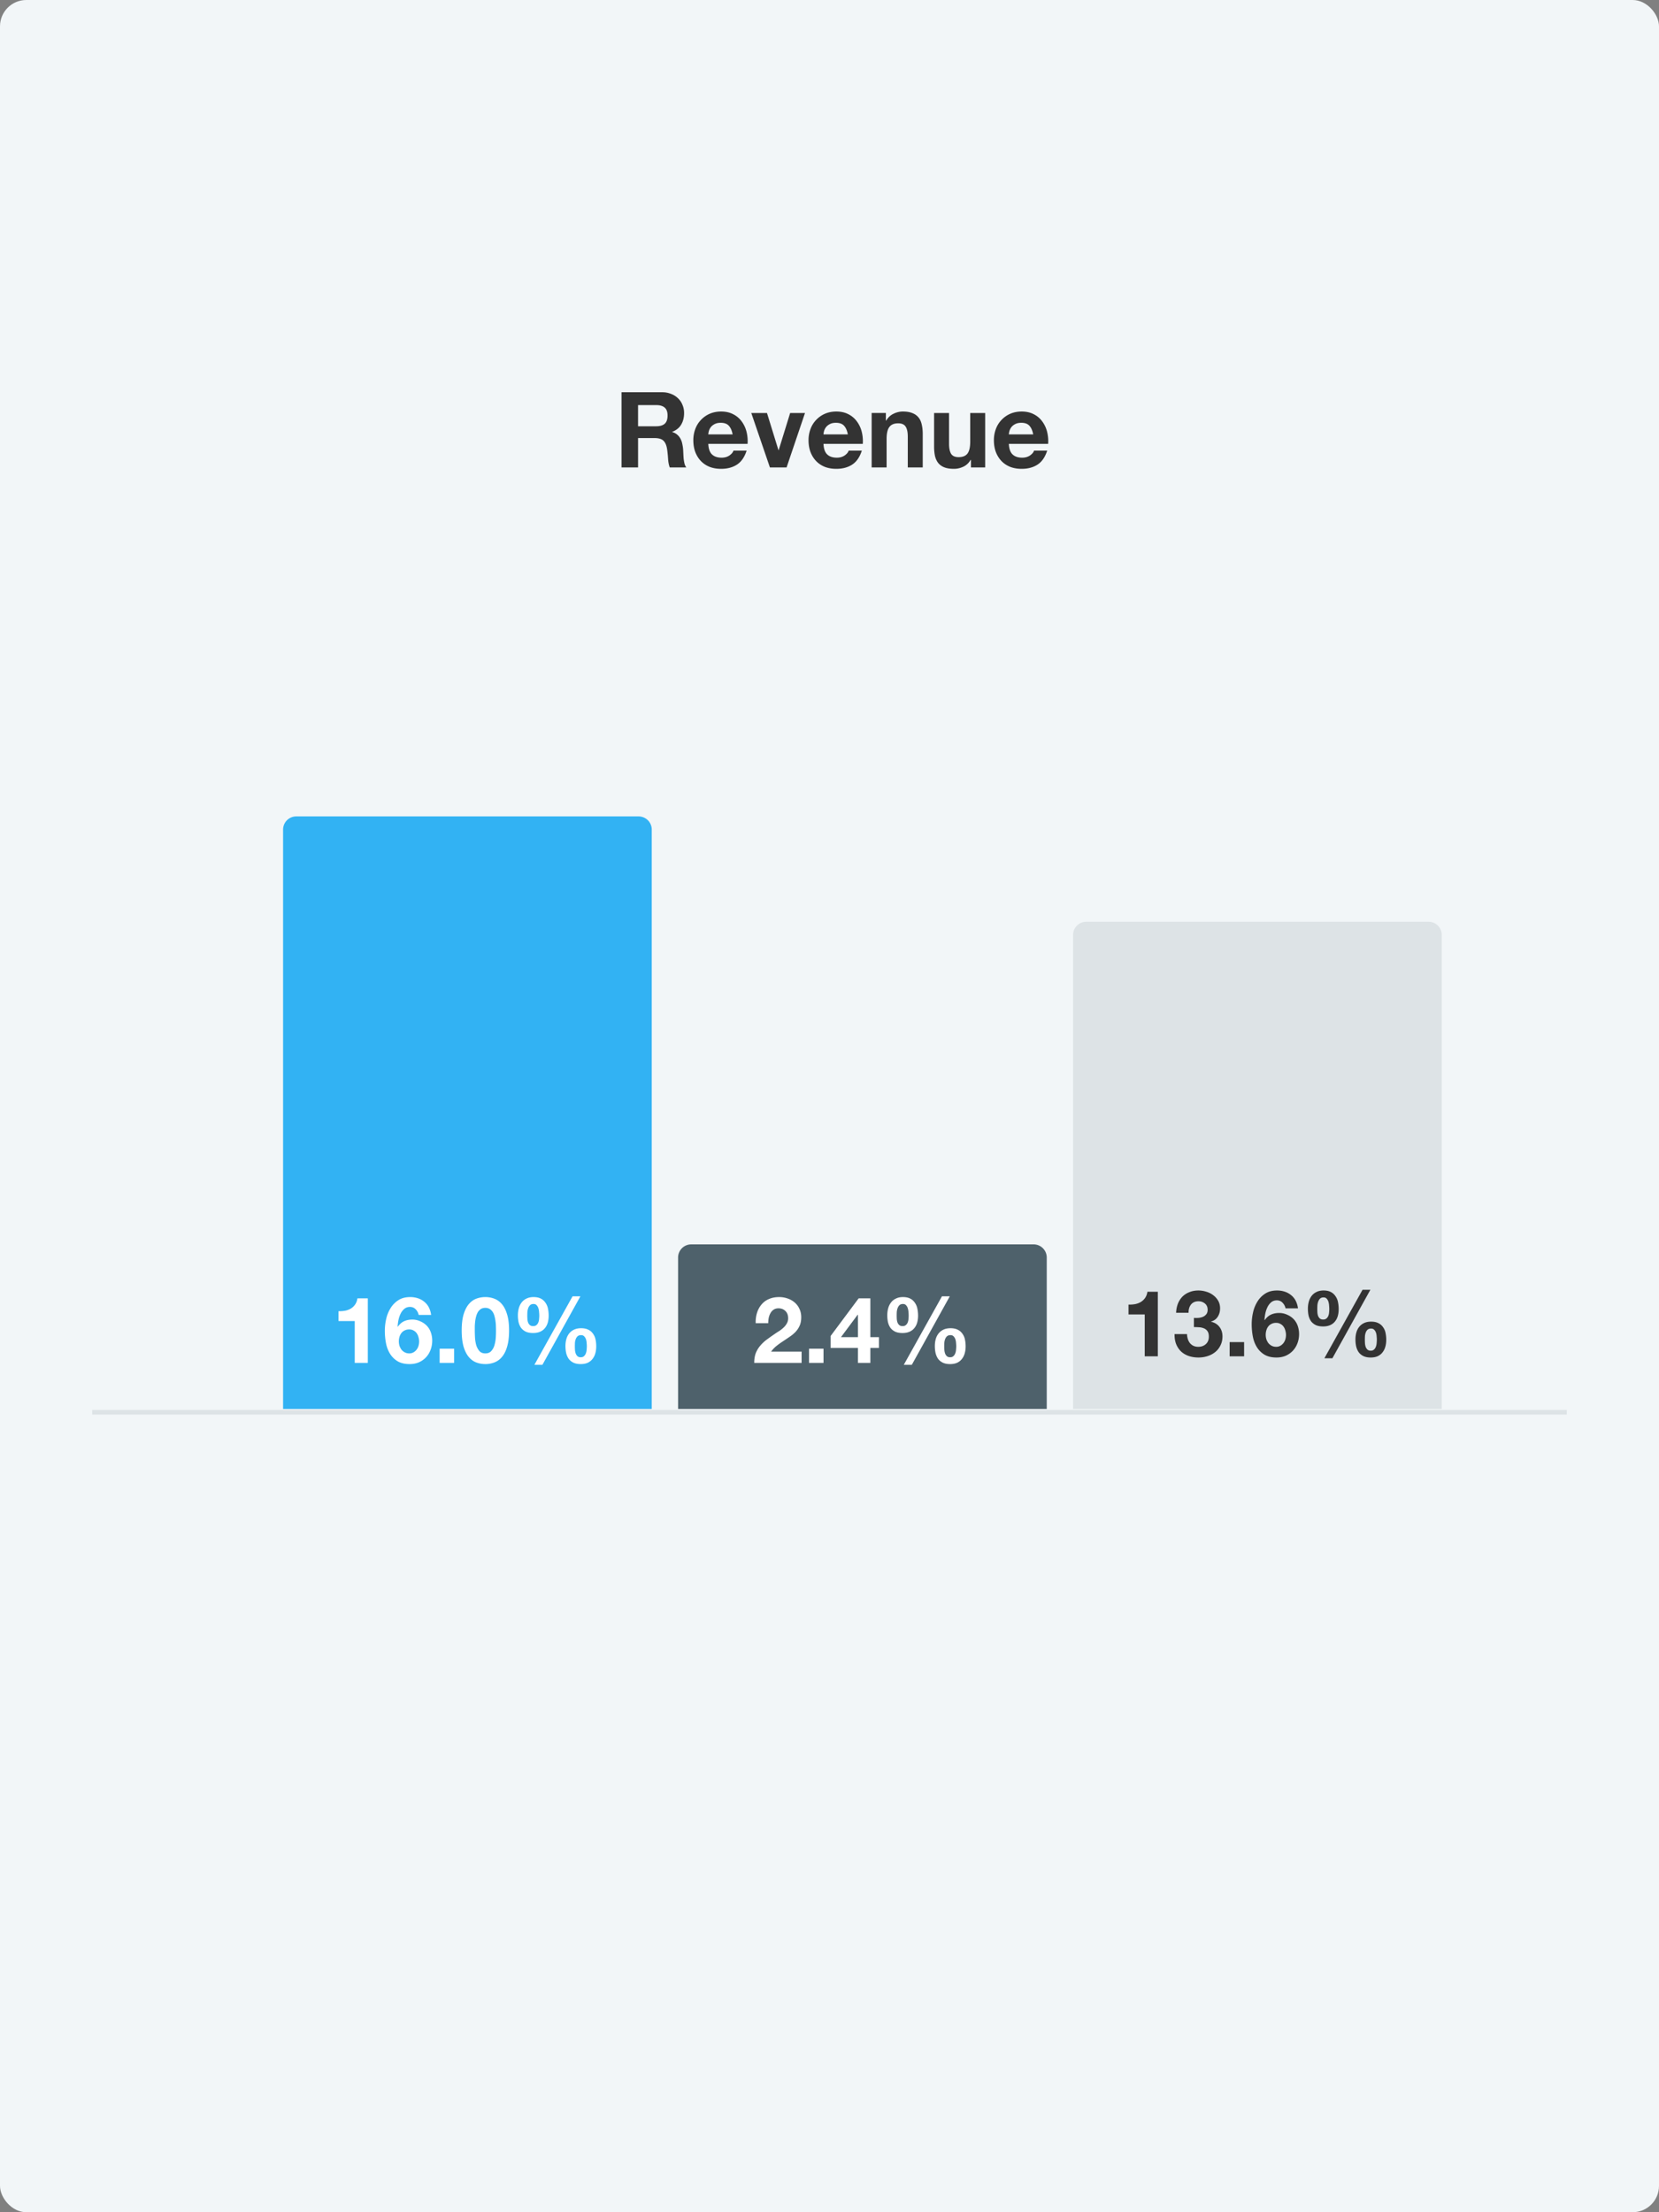 <svg width="252" height="336" fill="none" xmlns="http://www.w3.org/2000/svg"><rect width="100%" height="100%" fill="#808080" stroke="none"/><rect width="252" height="336" rx="4" fill="#F2F6F8"/><path fill-rule="evenodd" clip-rule="evenodd" d="M159 214h-56v-23a2 2 0 012-2h52a2 2 0 012 2v23z" fill="#4E616B"/><path d="M114.79 200.966h1.904c0-.261.024-.523.07-.784.056-.271.145-.513.266-.728.122-.224.28-.401.476-.532.206-.14.453-.21.742-.21.43 0 .78.135 1.05.406.28.261.42.63.42 1.106 0 .299-.07.565-.21.798a2.48 2.48 0 01-.504.63 4.585 4.585 0 01-.658.518c-.242.149-.471.299-.686.448-.42.289-.821.574-1.204.854-.373.28-.7.588-.98.924-.28.327-.504.7-.672 1.12-.158.42-.238.915-.238 1.484h7.196v-1.708h-4.634c.243-.336.523-.63.84-.882.318-.252.644-.485.98-.7.336-.224.668-.448.994-.672.336-.224.635-.471.896-.742.262-.28.472-.597.63-.952.159-.355.238-.779.238-1.274 0-.476-.093-.905-.28-1.288a2.772 2.772 0 00-.728-.966 3.288 3.288 0 00-1.078-.602 3.839 3.839 0 00-1.274-.21c-.588 0-1.11.103-1.568.308a2.961 2.961 0 00-1.12.84 3.579 3.579 0 00-.672 1.26 4.67 4.67 0 00-.196 1.554zm8.102 3.878V207h2.198v-2.156h-2.198zm7.424-5.152v3.402h-2.576l2.534-3.402h.042zm0 5.04V207h1.89v-2.268h1.302v-1.638h-1.302V197.2h-1.778l-4.256 5.712v1.82h4.144zm13.114-.28c0-.159.004-.336.014-.532.018-.196.06-.378.126-.546.065-.168.158-.308.28-.42.13-.112.308-.168.532-.168.205 0 .364.065.476.196.121.121.21.271.266.448.056.168.088.35.098.546.018.187.028.35.028.49 0 .149-.01.322-.028.518-.01.187-.047.369-.112.546a1.03 1.03 0 01-.28.434c-.122.121-.29.182-.504.182-.224 0-.397-.061-.518-.182a1.084 1.084 0 01-.266-.434 2.182 2.182 0 01-.098-.56 10.21 10.21 0 01-.014-.518zm-1.428-.014c0 .383.037.742.112 1.078.084.336.214.63.392.882.186.243.424.434.714.574.298.14.662.21 1.092.21.41 0 .765-.065 1.064-.196.298-.14.541-.331.728-.574.196-.243.34-.527.434-.854.093-.327.14-.681.14-1.064s-.038-.742-.112-1.078a2.193 2.193 0 00-.392-.868 1.802 1.802 0 00-.7-.588c-.29-.149-.654-.224-1.092-.224-.411 0-.766.07-1.064.21-.299.14-.546.331-.742.574a2.378 2.378 0 00-.434.854c-.094.327-.14.681-.14 1.064zm1.078-7.546l-5.796 10.402h1.218l5.768-10.402h-1.19zm-6.874 2.912c0-.159.004-.341.014-.546.018-.205.06-.397.126-.574.065-.177.158-.327.28-.448.13-.121.308-.182.532-.182.205 0 .364.065.476.196.121.131.21.289.266.476.056.187.088.383.098.588.018.196.028.364.028.504 0 .149-.01.317-.028.504-.01.177-.047.35-.112.518a.942.942 0 01-.28.406c-.122.112-.29.168-.504.168-.224 0-.397-.056-.518-.168a.985.985 0 01-.266-.406 1.973 1.973 0 01-.098-.532 9.448 9.448 0 01-.014-.504zm-1.428-.028c0 .383.037.742.112 1.078.084.327.214.611.392.854.186.233.424.42.714.56.298.131.662.196 1.092.196.41 0 .765-.065 1.064-.196a1.89 1.89 0 00.728-.546c.196-.233.34-.509.434-.826.093-.327.14-.681.14-1.064s-.038-.747-.112-1.092a2.318 2.318 0 00-.392-.896 1.87 1.87 0 00-.7-.616c-.29-.149-.654-.224-1.092-.224-.411 0-.766.075-1.064.224-.299.14-.546.336-.742.588a2.51 2.51 0 00-.434.882c-.094.336-.14.695-.14 1.078z" fill="#fff"/><path fill-rule="evenodd" clip-rule="evenodd" d="M99 214H43v-88a2 2 0 012-2h52a2 2 0 012 2v88z" fill="#32B2F3"/><path d="M55.87 207v-9.8h-1.58a2.166 2.166 0 01-.35.938 2.185 2.185 0 01-.658.616 2.745 2.745 0 01-.868.322 4.965 4.965 0 01-.994.07v1.498h2.464V207h1.988zm6.296-5.082c.252 0 .471.056.658.168a1.3 1.3 0 01.476.42c.121.168.21.364.266.588a2.3 2.3 0 010 1.33 1.756 1.756 0 01-.294.574c-.13.168-.29.303-.476.406a1.232 1.232 0 01-.63.154c-.252 0-.476-.051-.672-.154a1.644 1.644 0 01-.504-.406 2.197 2.197 0 01-.308-.588 2.391 2.391 0 010-1.358 1.74 1.74 0 01.294-.588 1.34 1.34 0 01.49-.392 1.54 1.54 0 01.7-.154zm1.428-2.198h1.89a3.388 3.388 0 00-.35-1.162 2.635 2.635 0 00-.686-.84 2.95 2.95 0 00-.966-.532 3.706 3.706 0 00-1.176-.182c-.7 0-1.293.154-1.778.462a3.757 3.757 0 00-1.19 1.204 5.215 5.215 0 00-.672 1.638 8.07 8.07 0 00-.21 1.82c0 .625.056 1.241.168 1.848.112.597.313 1.134.602 1.61.29.476.677.863 1.162 1.162.485.289 1.097.434 1.834.434.513 0 .98-.089 1.4-.266.42-.187.78-.439 1.078-.756.308-.327.541-.705.7-1.134.168-.439.252-.91.252-1.414 0-.392-.06-.779-.182-1.162a2.837 2.837 0 00-.574-1.022 2.997 2.997 0 00-1.022-.728 2.887 2.887 0 00-1.232-.28c-.476 0-.896.084-1.26.252-.364.168-.681.448-.952.84l-.028-.028c.01-.271.047-.579.112-.924a4.04 4.04 0 01.308-.966 2.25 2.25 0 01.56-.77c.243-.215.541-.322.896-.322.345 0 .635.121.868.364.233.243.383.527.448.854zm3.187 5.124V207h2.198v-2.156h-2.198zm5.339-2.786v-.602c.01-.243.028-.49.056-.742s.075-.499.14-.742c.065-.252.154-.476.266-.672a1.55 1.55 0 01.448-.476c.187-.121.415-.182.686-.182.27 0 .5.061.686.182.187.121.34.28.462.476.121.196.21.42.266.672.065.243.112.49.14.742.037.252.056.499.056.742a15.422 15.422 0 01-.014 1.624c-.019.392-.08.775-.182 1.148a2.29 2.29 0 01-.476.938c-.215.261-.527.392-.938.392-.401 0-.71-.131-.924-.392a2.543 2.543 0 01-.476-.938 5.875 5.875 0 01-.168-1.148 22.479 22.479 0 01-.028-1.022zm-1.988 0c0 .98.093 1.801.28 2.464.196.653.457 1.176.784 1.568.327.392.705.672 1.134.84.439.168.9.252 1.386.252a3.77 3.77 0 001.386-.252 2.777 2.777 0 001.148-.84c.336-.392.597-.915.784-1.568.196-.663.294-1.484.294-2.464 0-.952-.098-1.75-.294-2.394-.187-.653-.448-1.176-.784-1.568a2.777 2.777 0 00-1.148-.84 3.77 3.77 0 00-1.386-.252c-.485 0-.947.084-1.386.252-.43.168-.807.448-1.134.84-.327.392-.588.915-.784 1.568-.187.644-.28 1.442-.28 2.394zm17.187 2.394c0-.159.005-.336.014-.532.019-.196.06-.378.126-.546a1.12 1.12 0 01.28-.42c.13-.112.308-.168.532-.168.206 0 .364.065.476.196.121.121.21.271.266.448.056.168.089.35.098.546.019.187.028.35.028.49 0 .149-.01.322-.028.518-.01.187-.047.369-.112.546a1.03 1.03 0 01-.28.434c-.121.121-.29.182-.504.182-.224 0-.397-.061-.518-.182a1.091 1.091 0 01-.266-.434 2.195 2.195 0 01-.098-.56 11.1 11.1 0 01-.014-.518zm-1.428-.014c0 .383.037.742.112 1.078.084.336.215.63.392.882.187.243.425.434.714.574.299.14.663.21 1.092.21.41 0 .766-.065 1.064-.196.299-.14.541-.331.728-.574.196-.243.34-.527.434-.854.093-.327.14-.681.14-1.064s-.037-.742-.112-1.078a2.179 2.179 0 00-.392-.868 1.795 1.795 0 00-.7-.588c-.29-.149-.653-.224-1.092-.224-.41 0-.765.07-1.064.21a2.06 2.06 0 00-.742.574c-.196.243-.34.527-.434.854-.093.327-.14.681-.14 1.064zm1.078-7.546l-5.796 10.402h1.218l5.768-10.402h-1.19zm-6.874 2.912c0-.159.005-.341.014-.546.019-.205.06-.397.126-.574a1.22 1.22 0 01.28-.448c.13-.121.308-.182.532-.182.206 0 .364.065.476.196.121.131.21.289.266.476.056.187.089.383.098.588.019.196.028.364.028.504 0 .149-.01.317-.028.504-.01.177-.046.35-.112.518a.936.936 0 01-.28.406c-.121.112-.29.168-.504.168-.224 0-.397-.056-.518-.168a.992.992 0 01-.266-.406 1.985 1.985 0 01-.098-.532 10.25 10.25 0 01-.014-.504zm-1.428-.028c0 .383.037.742.112 1.078.084.327.215.611.392.854.187.233.425.42.714.56.299.131.663.196 1.092.196.41 0 .766-.065 1.064-.196.299-.131.541-.313.728-.546.196-.233.34-.509.434-.826.093-.327.14-.681.14-1.064a5.15 5.15 0 00-.112-1.092 2.303 2.303 0 00-.392-.896 1.863 1.863 0 00-.7-.616c-.29-.149-.653-.224-1.092-.224-.41 0-.765.075-1.064.224a2 2 0 00-.742.588c-.196.252-.34.546-.434.882-.093.336-.14.695-.14 1.078z" fill="#fff"/><path fill-rule="evenodd" clip-rule="evenodd" d="M219 214h-56v-72a2 2 0 012-2h52a2 2 0 012 2v72z" fill="#DDE3E6"/><path d="M175.871 206v-9.8h-1.582a2.17 2.17 0 01-.35.938 2.196 2.196 0 01-.658.616 2.75 2.75 0 01-.868.322 4.97 4.97 0 01-.994.07v1.498h2.464V206h1.988zm5.483-5.838v1.4c.243 0 .495.009.756.028a2.1 2.1 0 01.742.154c.224.084.406.224.546.42.149.196.224.481.224.854 0 .476-.154.854-.462 1.134-.308.271-.686.406-1.134.406-.289 0-.541-.051-.756-.154a1.6 1.6 0 01-.518-.406 1.942 1.942 0 01-.322-.616 2.89 2.89 0 01-.126-.756h-1.89c-.009.569.07 1.073.238 1.512.177.439.425.812.742 1.12.317.299.7.527 1.148.686.457.159.961.238 1.512.238.476 0 .933-.07 1.372-.21.439-.14.826-.345 1.162-.616.336-.271.602-.607.798-1.008.205-.401.308-.859.308-1.372 0-.56-.154-1.041-.462-1.442-.308-.401-.733-.663-1.274-.784v-.028c.457-.131.798-.378 1.022-.742.233-.364.35-.784.35-1.26 0-.439-.098-.826-.294-1.162a2.805 2.805 0 00-.77-.854 3.163 3.163 0 00-1.05-.518 3.97 3.97 0 00-1.176-.182c-.504 0-.961.084-1.372.252a3.028 3.028 0 00-1.064.686 3.288 3.288 0 00-.686 1.078 4.22 4.22 0 00-.266 1.372h1.89c-.009-.504.112-.919.364-1.246.261-.336.644-.504 1.148-.504.364 0 .686.112.966.336.28.224.42.546.42.966 0 .28-.07.504-.21.672a1.293 1.293 0 01-.518.392 2.217 2.217 0 01-.672.154 4.131 4.131 0 01-.686 0zm5.427 3.682V206h2.198v-2.156h-2.198zm7.061-2.926c.252 0 .471.056.658.168.196.103.355.243.476.42.121.168.21.364.266.588a2.31 2.31 0 010 1.33 1.744 1.744 0 01-.294.574 1.537 1.537 0 01-.476.406 1.23 1.23 0 01-.63.154c-.252 0-.476-.051-.672-.154a1.644 1.644 0 01-.504-.406 2.197 2.197 0 01-.308-.588 2.402 2.402 0 010-1.358c.065-.224.163-.42.294-.588.131-.168.294-.299.49-.392a1.54 1.54 0 01.7-.154zm1.428-2.198h1.89a3.395 3.395 0 00-.35-1.162 2.63 2.63 0 00-.686-.84 2.95 2.95 0 00-.966-.532 3.706 3.706 0 00-1.176-.182c-.7 0-1.293.154-1.778.462a3.76 3.76 0 00-1.19 1.204 5.215 5.215 0 00-.672 1.638 8.07 8.07 0 00-.21 1.82c0 .625.056 1.241.168 1.848.112.597.313 1.134.602 1.61.289.476.677.863 1.162 1.162.485.289 1.097.434 1.834.434.513 0 .98-.089 1.4-.266.42-.187.779-.439 1.078-.756.308-.327.541-.705.7-1.134.168-.439.252-.91.252-1.414 0-.392-.061-.779-.182-1.162a2.837 2.837 0 00-.574-1.022 3 3 0 00-1.022-.728 2.886 2.886 0 00-1.232-.28c-.476 0-.896.084-1.26.252-.364.168-.681.448-.952.84l-.028-.028c.009-.271.047-.579.112-.924.065-.345.168-.667.308-.966a2.25 2.25 0 01.56-.77c.243-.215.541-.322.896-.322.345 0 .635.121.868.364.233.243.383.527.448.854zm12.049 4.732c0-.159.005-.336.014-.532.019-.196.061-.378.126-.546a1.12 1.12 0 01.28-.42c.131-.112.308-.168.532-.168.206 0 .364.065.476.196.122.121.21.271.266.448.056.168.089.35.098.546.019.187.028.35.028.49 0 .149-.009.322-.028.518a1.801 1.801 0 01-.112.546 1.021 1.021 0 01-.28.434c-.121.121-.289.182-.504.182-.224 0-.396-.061-.518-.182a1.095 1.095 0 01-.266-.434 2.226 2.226 0 01-.098-.56 11.531 11.531 0 01-.014-.518zm-1.428-.014c0 .383.038.742.112 1.078.084.336.215.63.392.882.187.243.425.434.714.574.299.14.663.21 1.092.21.411 0 .766-.065 1.064-.196.299-.14.542-.331.728-.574.196-.243.341-.527.434-.854.094-.327.14-.681.14-1.064a4.94 4.94 0 00-.112-1.078 2.165 2.165 0 00-.392-.868 1.788 1.788 0 00-.7-.588c-.289-.149-.653-.224-1.092-.224-.41 0-.765.07-1.064.21-.298.14-.546.331-.742.574-.196.243-.34.527-.434.854-.093.327-.14.681-.14 1.064zm1.078-7.546l-5.796 10.402h1.218l5.768-10.402h-1.19zm-6.874 2.912c0-.159.005-.341.014-.546.019-.205.061-.397.126-.574.066-.177.159-.327.28-.448.131-.121.308-.182.532-.182.206 0 .364.065.476.196.122.131.21.289.266.476.056.187.089.383.098.588.019.196.028.364.028.504 0 .149-.009.317-.028.504-.009.177-.046.35-.112.518a.933.933 0 01-.28.406c-.121.112-.289.168-.504.168-.224 0-.396-.056-.518-.168a.995.995 0 01-.266-.406 2.012 2.012 0 01-.098-.532 10.637 10.637 0 01-.014-.504zm-1.428-.028c0 .383.038.742.112 1.078.084.327.215.611.392.854.187.233.425.42.714.56.299.131.663.196 1.092.196.411 0 .766-.065 1.064-.196.299-.131.542-.313.728-.546.196-.233.341-.509.434-.826.094-.327.14-.681.14-1.064a5.13 5.13 0 00-.112-1.092 2.289 2.289 0 00-.392-.896 1.855 1.855 0 00-.7-.616c-.289-.149-.653-.224-1.092-.224-.41 0-.765.075-1.064.224-.298.14-.546.336-.742.588-.196.252-.34.546-.434.882-.093.336-.14.695-.14 1.078z" fill="#333"/><path d="M14 214.5h224" stroke="#DDE3E6" stroke-width=".7"/><path d="M96.92 64.744v-3.216h2.753c.576 0 1.008.128 1.296.384.288.245.432.645.432 1.2 0 .576-.144.992-.432 1.248-.288.256-.72.384-1.296.384H96.92zm-2.511-5.168V71h2.512v-4.464h2.512c.629 0 1.082.139 1.36.416.277.277.458.715.544 1.312.064.459.112.939.144 1.44.032.501.117.933.256 1.296h2.512a1.787 1.787 0 01-.272-.576 7.348 7.348 0 01-.128-.736 16.758 16.758 0 01-.048-.752 61.945 61.945 0 00-.032-.64 6.128 6.128 0 00-.128-.864 2.642 2.642 0 00-.272-.784 2.049 2.049 0 00-.496-.624 1.886 1.886 0 00-.768-.4v-.032c.64-.256 1.098-.63 1.376-1.12.288-.49.432-1.072.432-1.744 0-.437-.08-.843-.24-1.216a2.806 2.806 0 00-.672-1.008 2.987 2.987 0 00-1.056-.672 3.518 3.518 0 00-1.376-.256h-6.16zm16.875 6.4h-3.696c.01-.16.042-.341.096-.544a1.86 1.86 0 01.304-.576c.149-.181.341-.33.576-.448.245-.128.549-.192.912-.192.554 0 .965.15 1.232.448.277.299.469.736.576 1.312zm-3.696 1.44h5.968a5.87 5.87 0 00-.16-1.84 4.442 4.442 0 00-.736-1.568 3.535 3.535 0 00-1.28-1.088c-.523-.277-1.136-.416-1.84-.416-.63 0-1.206.112-1.728.336a4.026 4.026 0 00-1.328.928 3.951 3.951 0 00-.864 1.376 4.817 4.817 0 00-.304 1.728c0 .64.096 1.227.288 1.76.202.533.485.992.848 1.376.362.384.805.683 1.328.896.522.203 1.109.304 1.76.304.938 0 1.738-.213 2.4-.64.661-.427 1.152-1.136 1.472-2.128h-2c-.075.256-.278.501-.608.736-.331.224-.726.336-1.184.336-.64 0-1.131-.165-1.472-.496-.342-.33-.528-.864-.56-1.6zM119.479 71l2.8-8.272h-2.256l-1.744 5.648h-.032l-1.744-5.648h-2.384L116.951 71h2.528zm9.305-5.024h-3.696c.01-.16.042-.341.096-.544a1.86 1.86 0 01.304-.576c.149-.181.341-.33.576-.448.245-.128.549-.192.912-.192.554 0 .965.15 1.232.448.277.299.469.736.576 1.312zm-3.696 1.44h5.968a5.87 5.87 0 00-.16-1.84 4.442 4.442 0 00-.736-1.568 3.535 3.535 0 00-1.28-1.088c-.523-.277-1.136-.416-1.84-.416-.63 0-1.206.112-1.728.336a4.026 4.026 0 00-1.328.928 3.951 3.951 0 00-.864 1.376 4.817 4.817 0 00-.304 1.728c0 .64.096 1.227.288 1.76.202.533.485.992.848 1.376.362.384.805.683 1.328.896.522.203 1.109.304 1.76.304.938 0 1.738-.213 2.4-.64.661-.427 1.152-1.136 1.472-2.128h-2c-.075.256-.278.501-.608.736-.331.224-.726.336-1.184.336-.64 0-1.131-.165-1.472-.496-.342-.33-.528-.864-.56-1.6zm7.315-4.688V71h2.272v-4.336c0-.843.139-1.445.416-1.808.277-.373.725-.56 1.344-.56.544 0 .923.17 1.136.512.213.33.32.837.32 1.52V71h2.272v-5.088c0-.512-.048-.976-.144-1.392-.085-.427-.24-.784-.464-1.072a2.123 2.123 0 00-.928-.688c-.384-.17-.88-.256-1.488-.256-.48 0-.949.112-1.408.336-.459.213-.832.56-1.12 1.04h-.048v-1.152h-2.16zM149.647 71v-8.272h-2.272v4.336c0 .843-.138 1.45-.416 1.824-.277.363-.725.544-1.344.544-.544 0-.922-.165-1.136-.496-.213-.341-.32-.853-.32-1.536v-4.672h-2.272v5.088c0 .512.043.981.128 1.408.096.416.256.773.48 1.072.224.288.528.512.912.672.395.16.896.24 1.504.24.48 0 .95-.107 1.408-.32.459-.213.832-.56 1.12-1.04h.048V71h2.16zm7.293-5.024h-3.696c.01-.16.042-.341.096-.544a1.86 1.86 0 01.304-.576c.149-.181.341-.33.576-.448.245-.128.549-.192.912-.192.554 0 .965.15 1.232.448.277.299.469.736.576 1.312zm-3.696 1.44h5.968a5.87 5.87 0 00-.16-1.84 4.442 4.442 0 00-.736-1.568 3.535 3.535 0 00-1.28-1.088c-.523-.277-1.136-.416-1.84-.416-.63 0-1.206.112-1.728.336a4.026 4.026 0 00-1.328.928 3.951 3.951 0 00-.864 1.376 4.817 4.817 0 00-.304 1.728c0 .64.096 1.227.288 1.76.202.533.485.992.848 1.376.362.384.805.683 1.328.896.522.203 1.109.304 1.76.304.938 0 1.738-.213 2.4-.64.661-.427 1.152-1.136 1.472-2.128h-2c-.075.256-.278.501-.608.736-.331.224-.726.336-1.184.336-.64 0-1.131-.165-1.472-.496-.342-.33-.528-.864-.56-1.6z" fill="#333"/></svg>